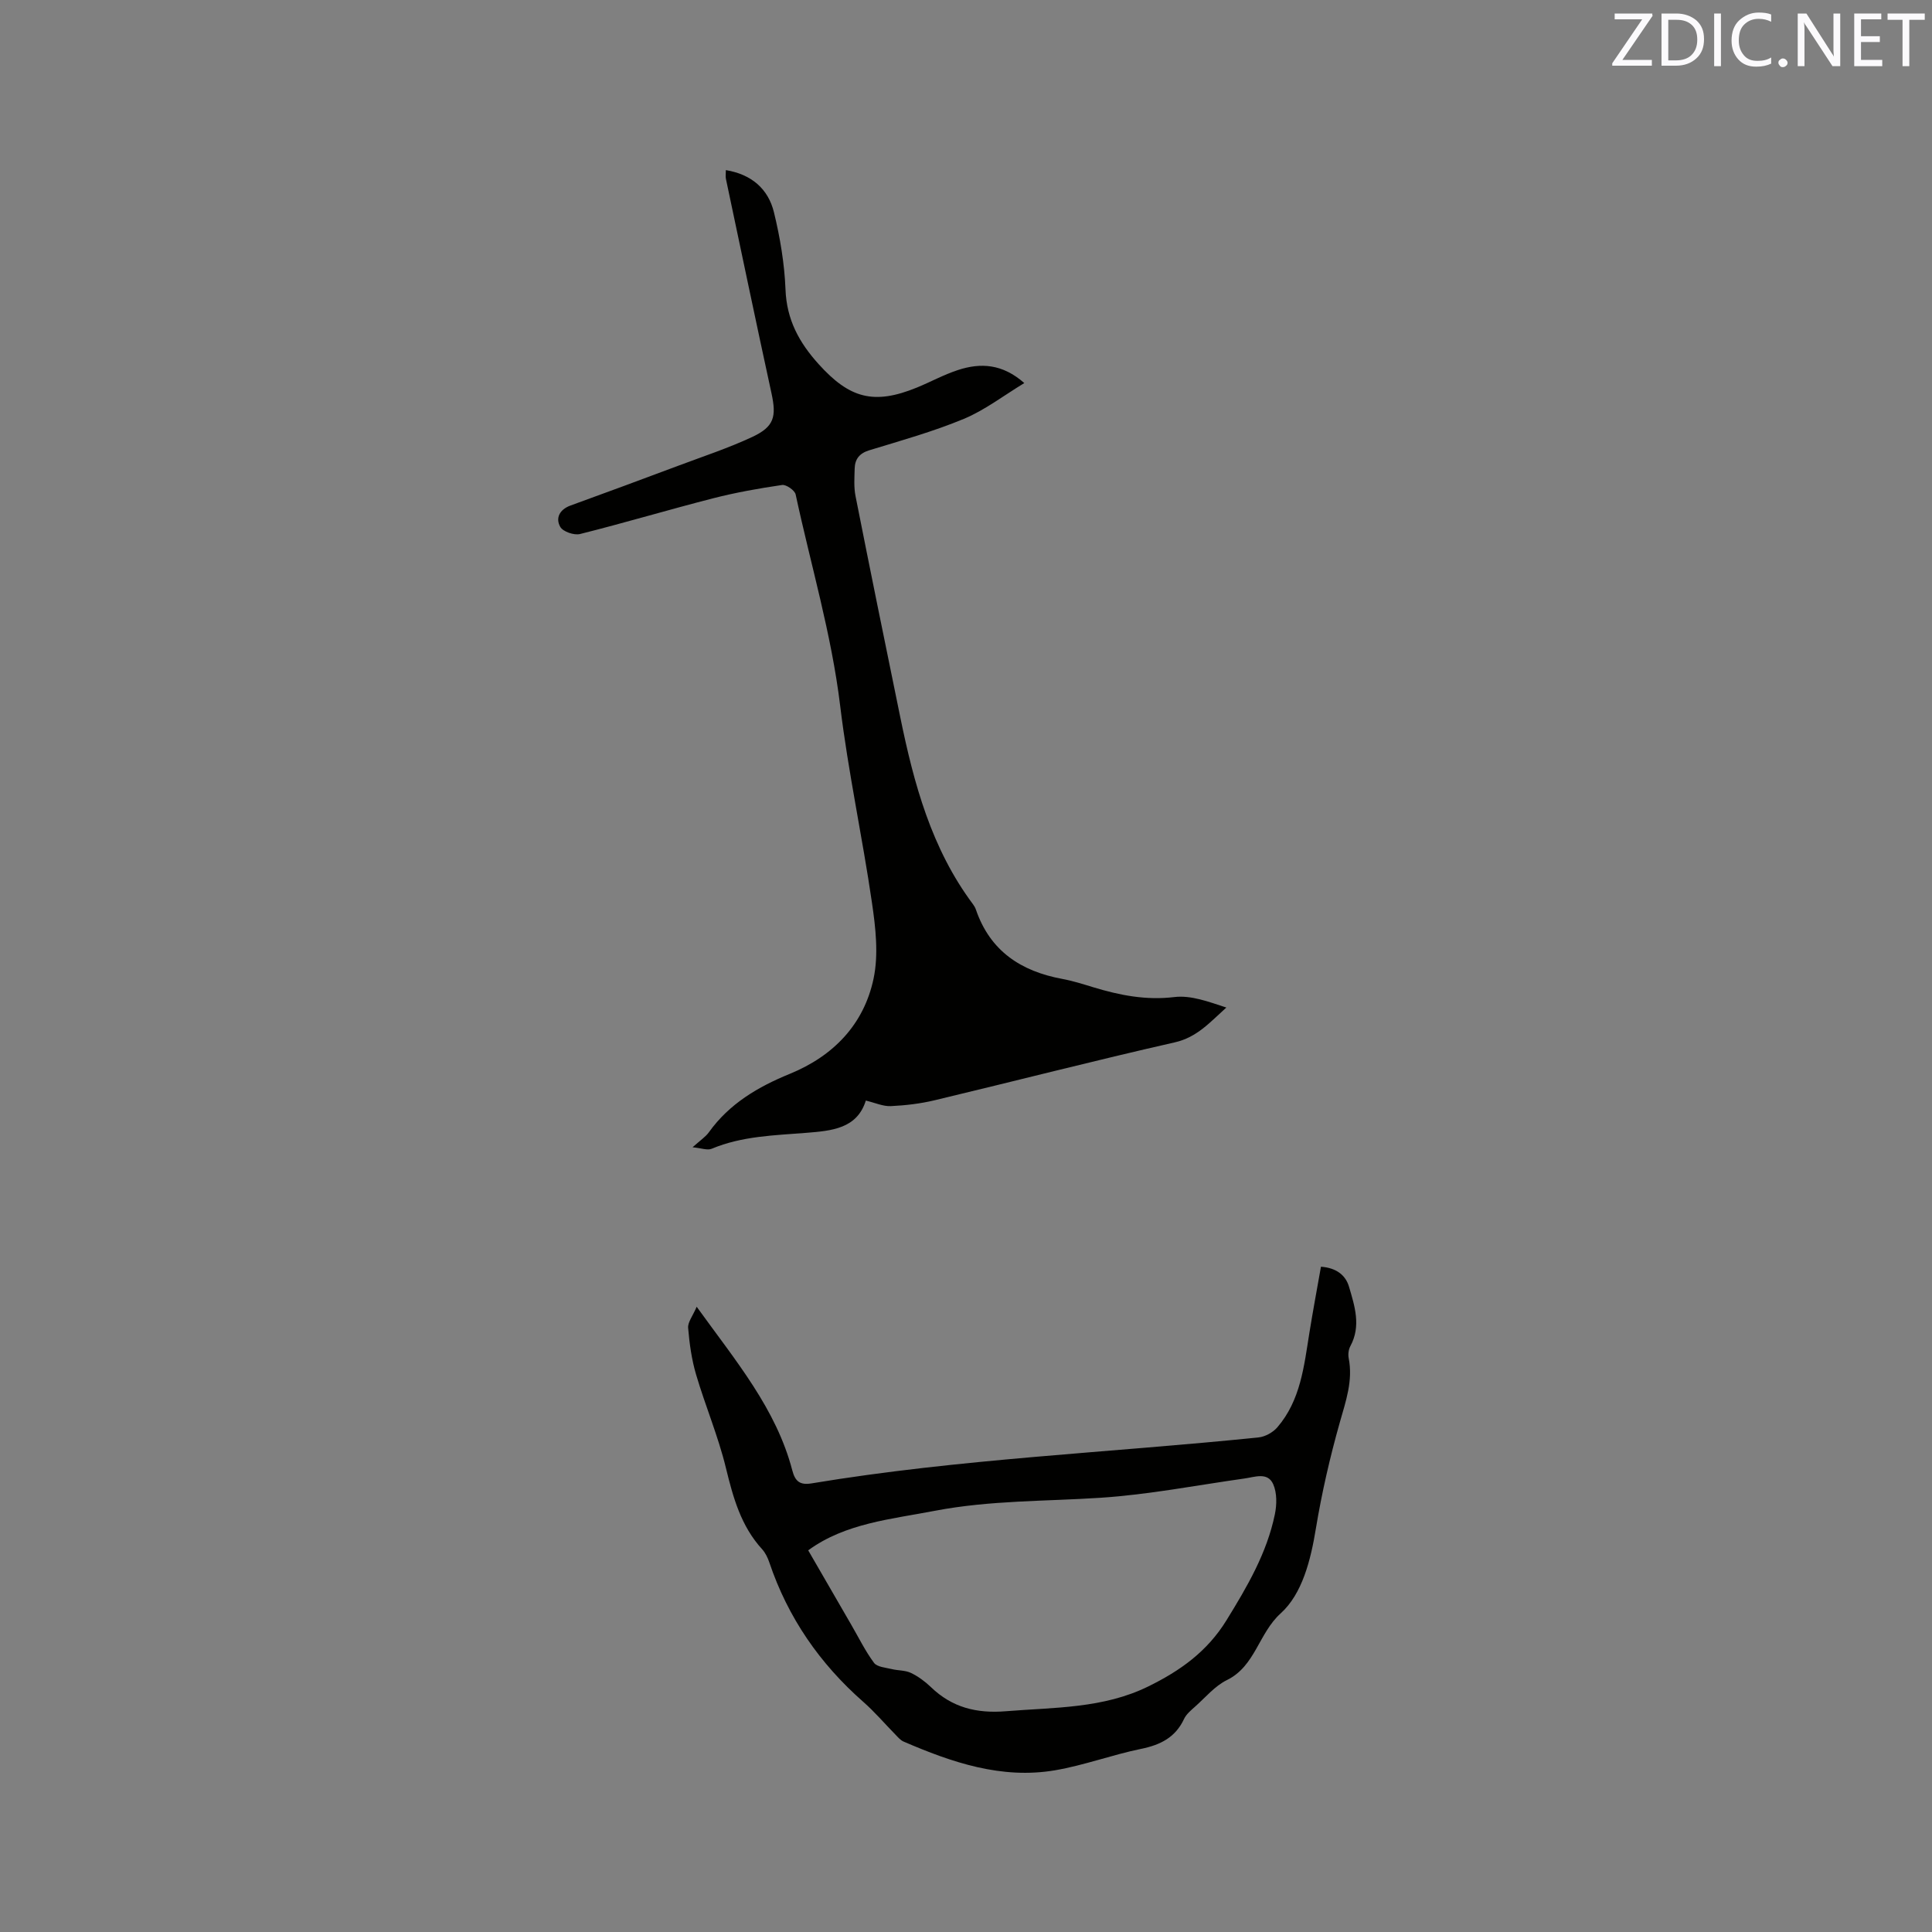 <svg enable-background="new 0 0 400 400" viewBox="0 0 400 400" xmlns="http://www.w3.org/2000/svg"><rect x="0" y="0" width="400" height="400" fill="#808080" stroke="none"/><path d="m150.28 35.22c5.33.88 8.78 3.9 9.96 8.74 1.27 5.22 2.18 10.63 2.39 15.98.24 6.24 2.8 10.95 6.86 15.45 6.39 7.08 11.42 8.51 20.39 4.83 2.84-1.17 5.55-2.66 8.46-3.61 4.67-1.53 9.19-1.31 13.73 2.7-4.31 2.61-8.17 5.6-12.51 7.41-6.33 2.63-12.99 4.49-19.57 6.5-2.07.63-2.99 1.84-3.04 3.81-.05 1.9-.19 3.85.18 5.69 3.02 15.27 6.13 30.51 9.26 45.76 2.82 13.77 6.45 27.23 15.07 38.75.25.34.47.72.6 1.12 2.93 8.54 9.31 12.74 17.85 14.32 2.18.4 4.31 1.08 6.44 1.73 5.48 1.66 10.9 2.74 16.79 2.03 3.46-.42 7.13.99 10.76 2.17-3.38 3.04-6.07 6.17-10.68 7.21-16.61 3.77-33.11 8.02-49.68 11.98-2.97.71-6.06 1.08-9.12 1.22-1.59.07-3.21-.68-5.16-1.15-1.81 5.83-7.1 6.26-12.31 6.68-6.64.53-13.31.66-19.61 3.3-.89.37-2.15-.14-3.95-.31 1.62-1.46 2.69-2.15 3.38-3.11 4.24-5.93 10.21-9.42 16.77-12.1 9.03-3.7 15.31-10.23 17.32-19.69 1.06-5.01.43-10.56-.33-15.73-1.98-13.62-4.93-27.11-6.58-40.76-1.8-14.9-6.09-29.19-9.22-43.77-.18-.85-1.95-2.08-2.8-1.96-4.79.7-9.58 1.55-14.26 2.75-9.22 2.36-18.34 5.09-27.57 7.4-1.23.31-3.54-.48-4.1-1.47-1.03-1.81-.16-3.59 2.1-4.42 7.44-2.7 14.87-5.45 22.29-8.23 5.14-1.93 10.38-3.65 15.35-5.97 4.56-2.13 5.04-4.21 3.99-9.04-3.22-14.79-6.31-29.61-9.44-44.42-.1-.49-.01-1.02-.01-1.79z" fill="#010100"/><path d="m273.49 262.26c3.1.23 5.08 1.67 5.81 4.15 1.18 4.01 2.53 8.12.28 12.29-.38.69-.5 1.7-.35 2.48.92 4.68-.59 8.9-1.84 13.32-2.04 7.22-3.73 14.57-4.95 21.96-1.07 6.55-2.82 13.53-7.28 17.56-4.6 4.16-5.26 10.94-11.14 13.82-2.49 1.22-4.43 3.58-6.57 5.48-.86.77-1.84 1.57-2.31 2.58-1.79 3.82-4.88 5.36-8.87 6.18-6 1.23-11.82 3.41-17.84 4.44-11.09 1.88-21.35-1.63-31.36-5.95-.64-.28-1.16-.9-1.67-1.43-2.23-2.27-4.3-4.71-6.68-6.8-9.01-7.92-15.59-17.44-19.43-28.83-.33-.99-.82-2.01-1.51-2.77-4.38-4.8-5.99-10.68-7.49-16.83-1.59-6.55-4.26-12.83-6.17-19.31-.92-3.12-1.38-6.42-1.65-9.67-.1-1.18.95-2.45 1.77-4.38 8.15 11.3 16.47 21.14 19.8 33.89.57 2.18 1.51 3.09 3.98 2.68 30.65-5.1 61.71-6.35 92.56-9.52 1.36-.14 2.96-1.03 3.87-2.08 4.82-5.59 5.53-12.64 6.64-19.54.74-4.59 1.59-9.14 2.4-13.72zm-106.16 58.72c3 5.19 5.96 10.31 8.92 15.42 1.54 2.65 2.9 5.44 4.71 7.88.64.86 2.37.97 3.64 1.28 1.32.33 2.81.23 4 .8 1.5.72 2.92 1.77 4.13 2.93 4.39 4.24 9.46 5.5 15.56 5 10.01-.81 20.12-.54 29.47-5.14 6.55-3.22 12.17-7.19 16.17-13.69 4.29-6.96 8.36-13.9 10.02-21.95.41-2 .45-4.44-.35-6.23-1.15-2.56-3.79-1.47-5.96-1.17-9.94 1.4-19.84 3.34-29.83 3.99-11.39.74-22.82.52-34.13 2.67-9.21 1.78-18.66 2.58-26.35 8.21z" fill="#010100"/><g fill="#fbfafc"><path d="m342.2 3.2-6.3 9.2h6.1v1.2h-8.2v-.5l6.2-9.1h-5.7v-1.2h7.8v.4z"/><path d="m344 13.7v-10.9h3.1c1.6 0 3 .5 4.1 1.4 1.1 1 1.6 2.2 1.6 3.9s-.5 3-1.6 4-2.5 1.5-4.2 1.5h-3zm1.4-9.6v8.4h1.6c1.4 0 2.5-.4 3.2-1.1.8-.8 1.2-1.8 1.2-3.2s-.4-2.4-1.2-3.1-1.8-1-3.1-1z"/><path d="m356.3 2.8v10.9h-1.4v-10.9z"/><path d="m366.6 13.2c-.8.4-1.8.6-3 .6-1.6 0-2.8-.5-3.7-1.5s-1.4-2.3-1.4-3.9c0-1.7.5-3.2 1.6-4.2s2.4-1.6 4-1.6c1 0 1.9.1 2.6.4v1.5c-.8-.4-1.6-.6-2.6-.6-1.2 0-2.2.4-3 1.2s-1.1 1.9-1.1 3.3c0 1.3.4 2.3 1.1 3.1s1.6 1.1 2.8 1.1c1.1 0 2-.2 2.8-.7v1.3z"/><path d="m368.2 13c0-.3.1-.5.3-.6.2-.2.4-.3.6-.3.3 0 .5.1.7.3s.3.4.3.6-.1.5-.3.6c-.2.2-.4.3-.7.3s-.5-.1-.6-.3c-.2-.2-.3-.4-.3-.6z"/><path d="m381.1 13.7h-1.7l-5.5-8.4c-.2-.2-.3-.5-.4-.7 0 .2.1.8.1 1.5v7.6h-1.4v-10.9h1.8l5.3 8.3c.3.4.4.6.4.8 0-.3-.1-.8-.1-1.6v-7.5h1.4v10.9z"/><path d="m389.7 13.7h-5.8v-10.9h5.6v1.2h-4.2v3.5h3.9v1.2h-3.9v3.7h4.4z"/><path d="m398.4 4.1h-3.1v9.6h-1.4v-9.6h-3.1v-1.3h7.7v1.3z"/></g></svg>